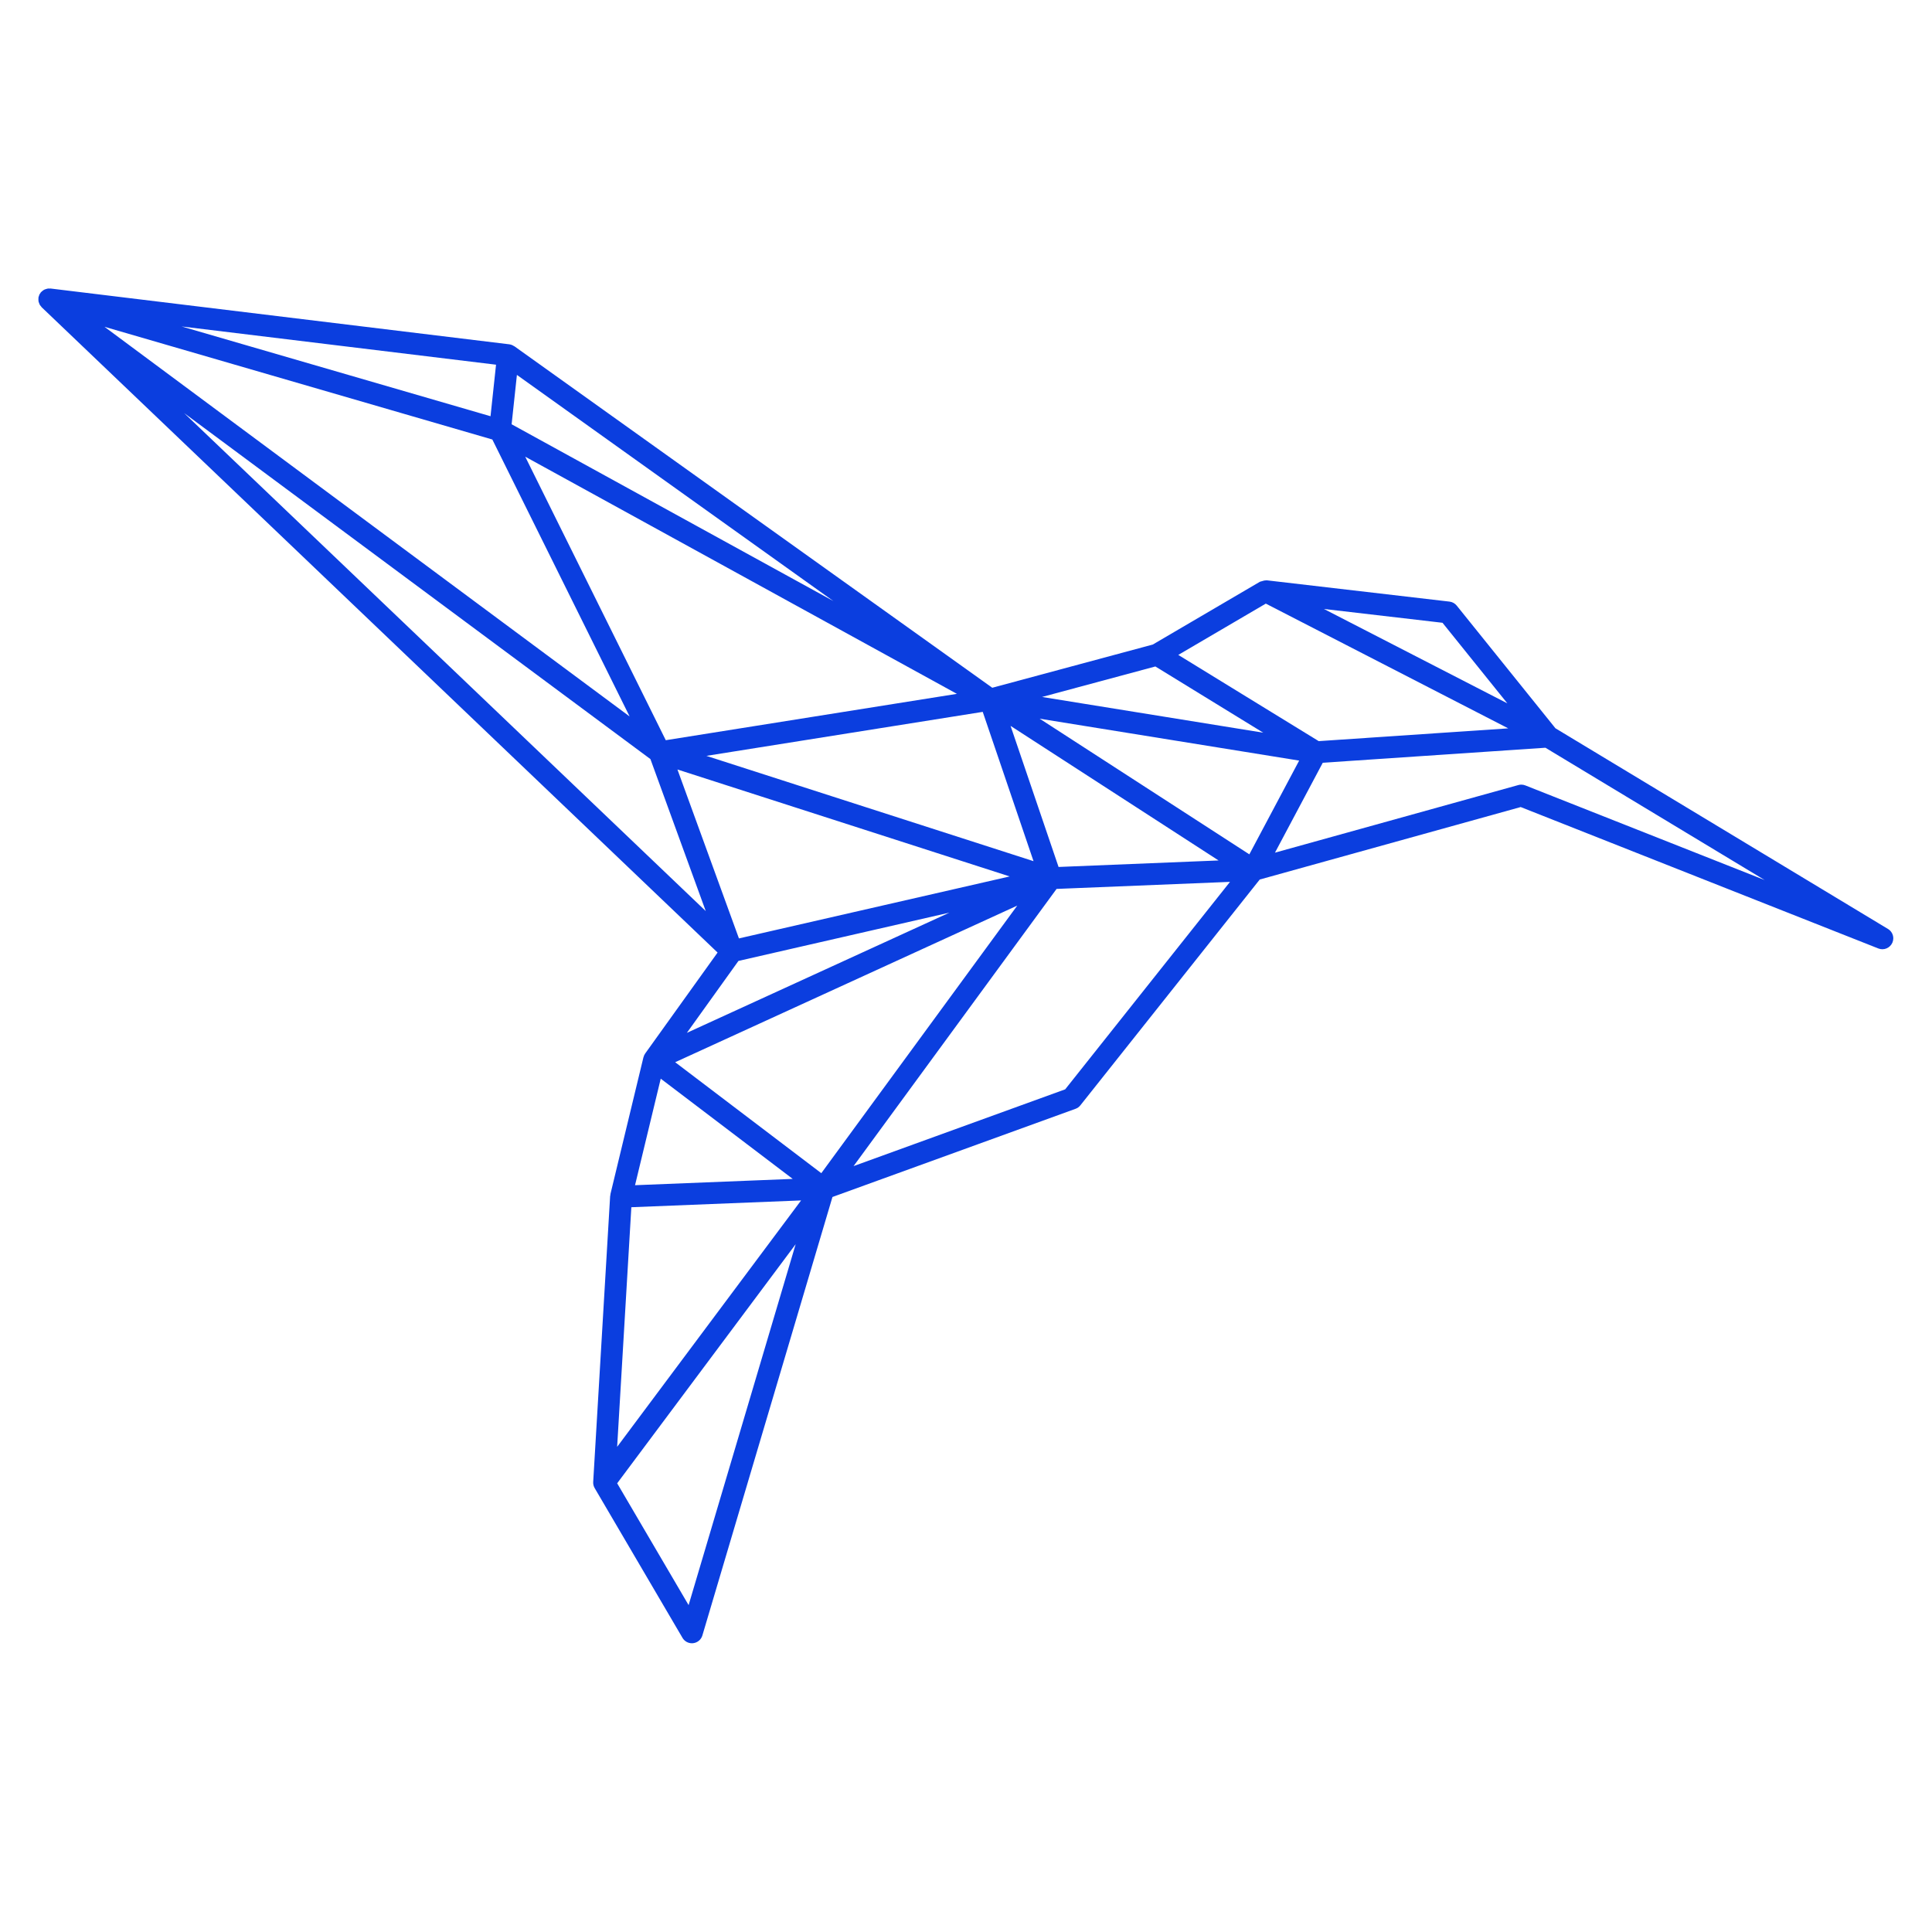 <?xml version="1.0" encoding="UTF-8" standalone="yes"?>
<svg width="100%" height="100%" viewBox="0 0 500 500" version="1.2" xml:space="preserve" fill-rule="evenodd" stroke-linejoin="round" stroke-miterlimit="2" baseProfile="tiny-ps" xmlns="http://www.w3.org/2000/svg">
  <title>Blumagine</title>
  <g transform="matrix(2.462,0,0,2.462,9.935,74.667)">
    <path id="Vogel" d="M194.429,67.325L159.469,46.227L149.091,33.332C148.902,33.097 148.628,32.946 148.329,32.911L129.12,30.673C129.085,30.671 129.052,30.682 129.018,30.682C128.963,30.683 128.909,30.688 128.856,30.697C128.706,30.739 128.556,30.781 128.407,30.823L117.14,37.426L100.269,41.967L50.035,6.071C50.021,6.061 50.003,6.062 49.988,6.053C49.845,5.955 49.68,5.891 49.508,5.867L49.49,5.865L49.475,5.862L1.274,0C1.235,0 1.195,0.003 1.156,0.007C1.139,0.007 1.123,0.004 1.107,0.004C1.088,0.005 1.07,-0.002 1.051,0C1.007,0.004 0.965,0.014 0.92,0.022C0.854,0.036 0.789,0.056 0.726,0.081C0.703,0.089 0.68,0.095 0.658,0.104C0.618,0.123 0.582,0.144 0.544,0.166C0.492,0.199 0.442,0.235 0.396,0.275C0.366,0.301 0.337,0.328 0.309,0.357C0.294,0.374 0.272,0.382 0.258,0.399C0.245,0.415 0.242,0.434 0.23,0.45C0.199,0.49 0.172,0.532 0.147,0.575C0.136,0.595 0.118,0.608 0.108,0.628C0.094,0.655 0.094,0.685 0.083,0.713C0.064,0.757 0.049,0.802 0.036,0.848C0.03,0.87 0.016,0.886 0.011,0.908C0.008,0.925 0.014,0.942 0.011,0.959C0.004,1.011 0,1.063 0.001,1.116C-0.001,1.168 0.001,1.22 0.007,1.271C0.011,1.305 0.01,1.339 0.018,1.372C0.03,1.42 0.046,1.468 0.066,1.514C0.083,1.566 0.103,1.617 0.128,1.666C0.142,1.694 0.151,1.722 0.167,1.748C0.2,1.792 0.236,1.834 0.275,1.872C0.296,1.906 0.319,1.938 0.343,1.969L71.395,69.802L63.783,80.416C63.702,80.531 63.643,80.661 63.609,80.797C63.608,80.804 63.602,80.808 63.6,80.815L63.598,80.825L60.131,95.198C60.124,95.226 60.135,95.253 60.13,95.281C60.118,95.32 60.108,95.359 60.101,95.4L58.32,125.449L58.32,125.45C58.307,125.677 58.361,125.902 58.475,126.097L67.707,141.84C67.912,142.191 68.29,142.407 68.696,142.408C68.743,142.408 68.789,142.405 68.835,142.399C69.288,142.344 69.667,142.024 69.797,141.587L83.471,95.496L109.023,86.227C109.223,86.155 109.399,86.028 109.531,85.861L128.384,62.127L155.817,54.507L193.413,69.374C193.548,69.426 193.691,69.454 193.836,69.454C193.836,69.454 193.836,69.454 193.836,69.454C194.466,69.454 194.983,68.936 194.983,68.307C194.983,67.906 194.773,67.532 194.429,67.325L194.429,67.325ZM82.298,92.994L66.937,81.33L102.895,64.868L84.56,89.906L82.298,92.994ZM73.64,68.316L67.176,50.559L102.1,61.801L81.915,66.421L73.64,68.316ZM35.193,24.983L6.95,4.025L47.718,15.872L62.148,44.984L35.193,24.983ZM65.949,47.481L51.175,17.678L96.551,42.608L65.949,47.481ZM70.218,49.127L99.267,44.502L100.682,48.658L104.606,60.196L83.375,53.362L70.218,49.127ZM102.193,45.975L124.057,60.121L107.238,60.805L102.193,45.975ZM105.252,45.22L132.529,49.624L127.292,59.479L105.252,45.22ZM49.745,14.271L49.903,12.796L50.301,9.082L83.57,32.856L49.745,14.271ZM95.768,65.605L68.167,78.242L73.588,70.683L95.768,65.605ZM65.419,83.06L79.293,93.595L76.157,93.721L62.718,94.258L65.419,83.06ZM62.33,96.573L80.173,95.859L60.838,121.759L62.33,96.573ZM154.412,43.606L137.697,35.005L135.133,33.686L147.597,35.137L154.412,43.606ZM129.023,33.123L154.505,46.235L135.651,47.506L134.584,47.578L119.823,38.515L129.023,33.123ZM117.414,39.73L128.75,46.69L105.501,42.935L117.414,39.73ZM47.556,13.153L47.527,13.425L15.059,3.99L48.107,8.008L47.556,13.153ZM15.317,13.092L64.335,49.465L70.151,65.442L15.317,13.092ZM60.84,125.593L79.603,100.46L68.349,138.397L60.84,125.593ZM107.935,84.18L85.689,92.25L107.028,63.113L107.811,63.081L125.258,62.372L107.935,84.18ZM156.303,52.232C156.169,52.178 156.025,52.151 155.881,52.151C155.777,52.151 155.674,52.165 155.574,52.193L129.986,59.302L135.01,49.851L158.416,48.273L181.461,62.18L156.303,52.232Z" fill="rgb(11,62,223)" fill-rule="nonzero"/>
  </g>
</svg>